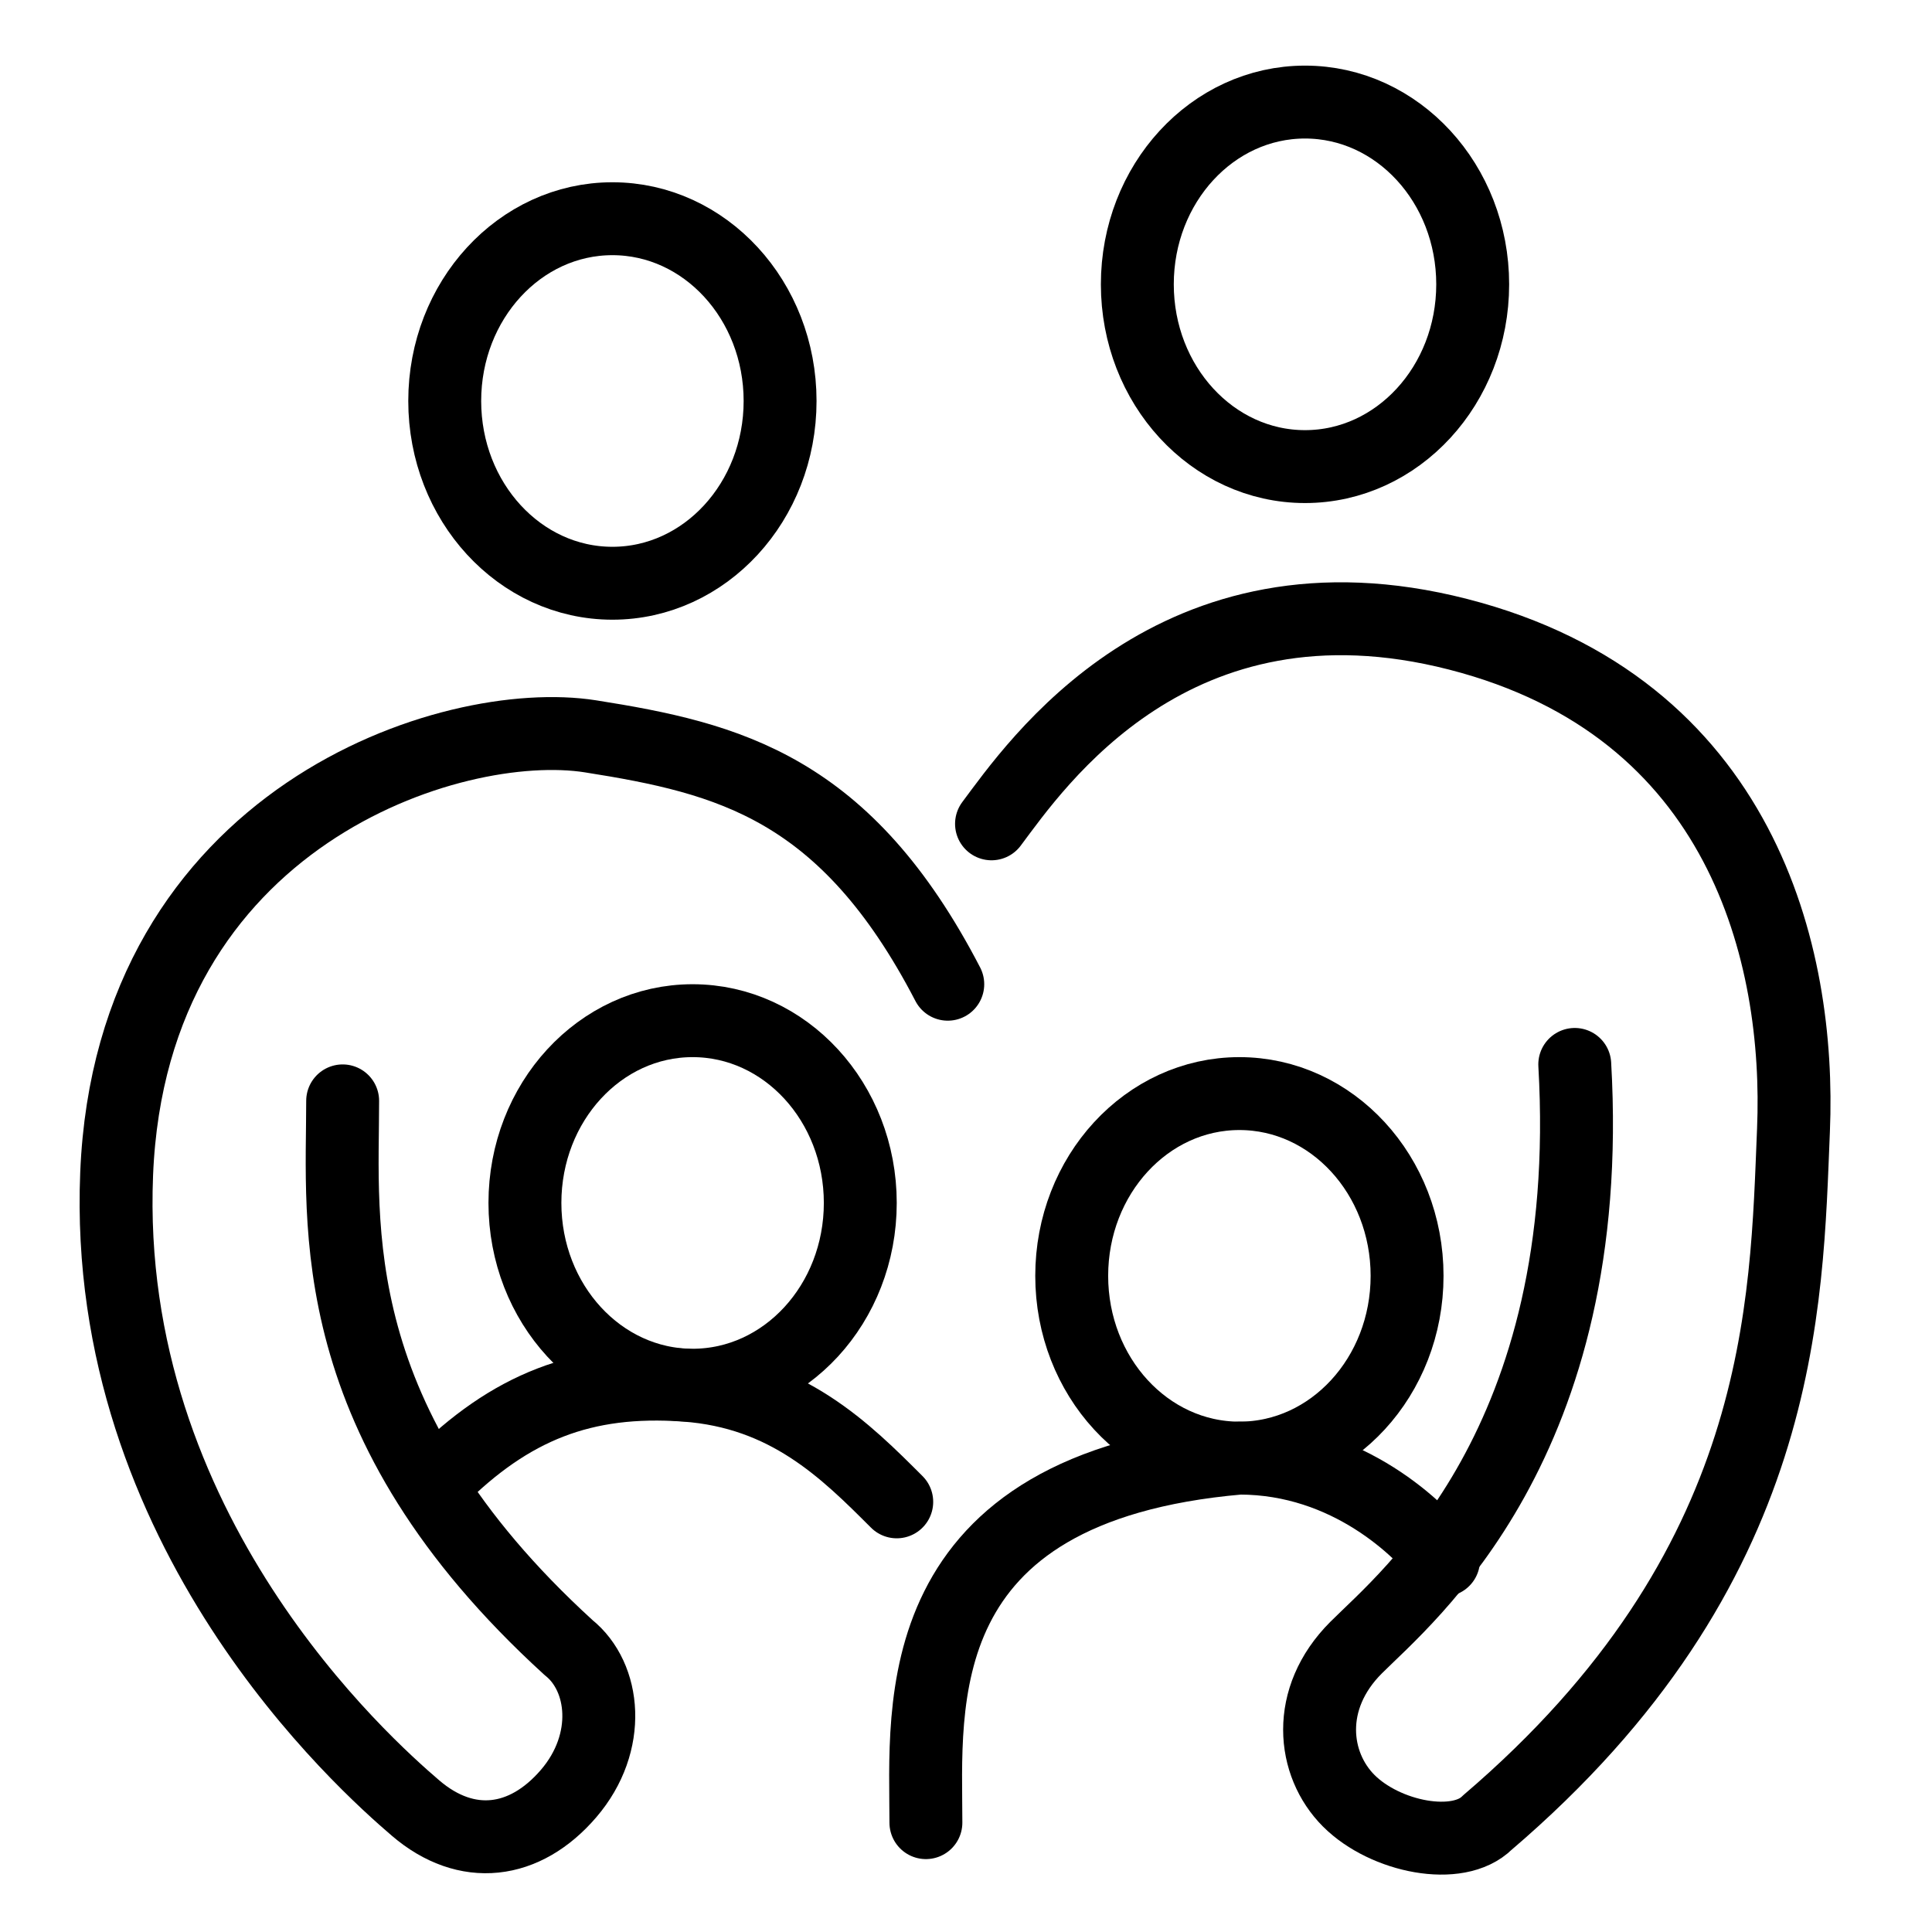 <svg viewBox="0 0 26.5 26.5" version="1.1" xmlns="http://www.w3.org/2000/svg" id="a">
  
  <defs>
    <style>
      .st0 {
        fill: none;
        stroke: #000;
        stroke-linecap: round;
        stroke-linejoin: round;
      }
    </style>
  </defs>
  <ellipse ry="2.5" rx="2.3" cy="5.5" cx="8.4" class="st0"></ellipse>
  <ellipse ry="2.5" rx="2.3" cy="3.9" cx="17.9" class="st0"></ellipse>
  <ellipse ry="2.5" rx="2.3" cy="17.5" cx="17" class="st0"></ellipse>
  <ellipse ry="2.5" rx="2.3" cy="16.5" cx="9.5" class="st0"></ellipse>
  <path d="M4.7,15.1c0,1.7-.3,4.4,3.1,7.5.5.4.6,1.3,0,2s-1.4.8-2.1.2-4.3-3.8-4.1-8.7,4.6-6.3,6.5-6,3.5.7,4.9,3.4" class="st0"></path>
  <path d="M13.6,11.3c.6-.8,2.5-3.6,6.4-2.6,3.9,1,4.7,4.4,4.6,6.8s-.1,6-4.2,9.5c-.4.4-1.4.2-1.9-.3s-.6-1.4.1-2.1,3.3-2.8,3-8" class="st0"></path>
  <path d="M12.3,20.6c-.7-.7-1.5-1.5-2.9-1.6s-2.4.3-3.4,1.3" class="st0"></path>
  <path d="M12.7,25c0-1.6-.3-4.6,4.3-5,1.5,0,2.5,1,2.8,1.4" class="st0"></path>
</svg>